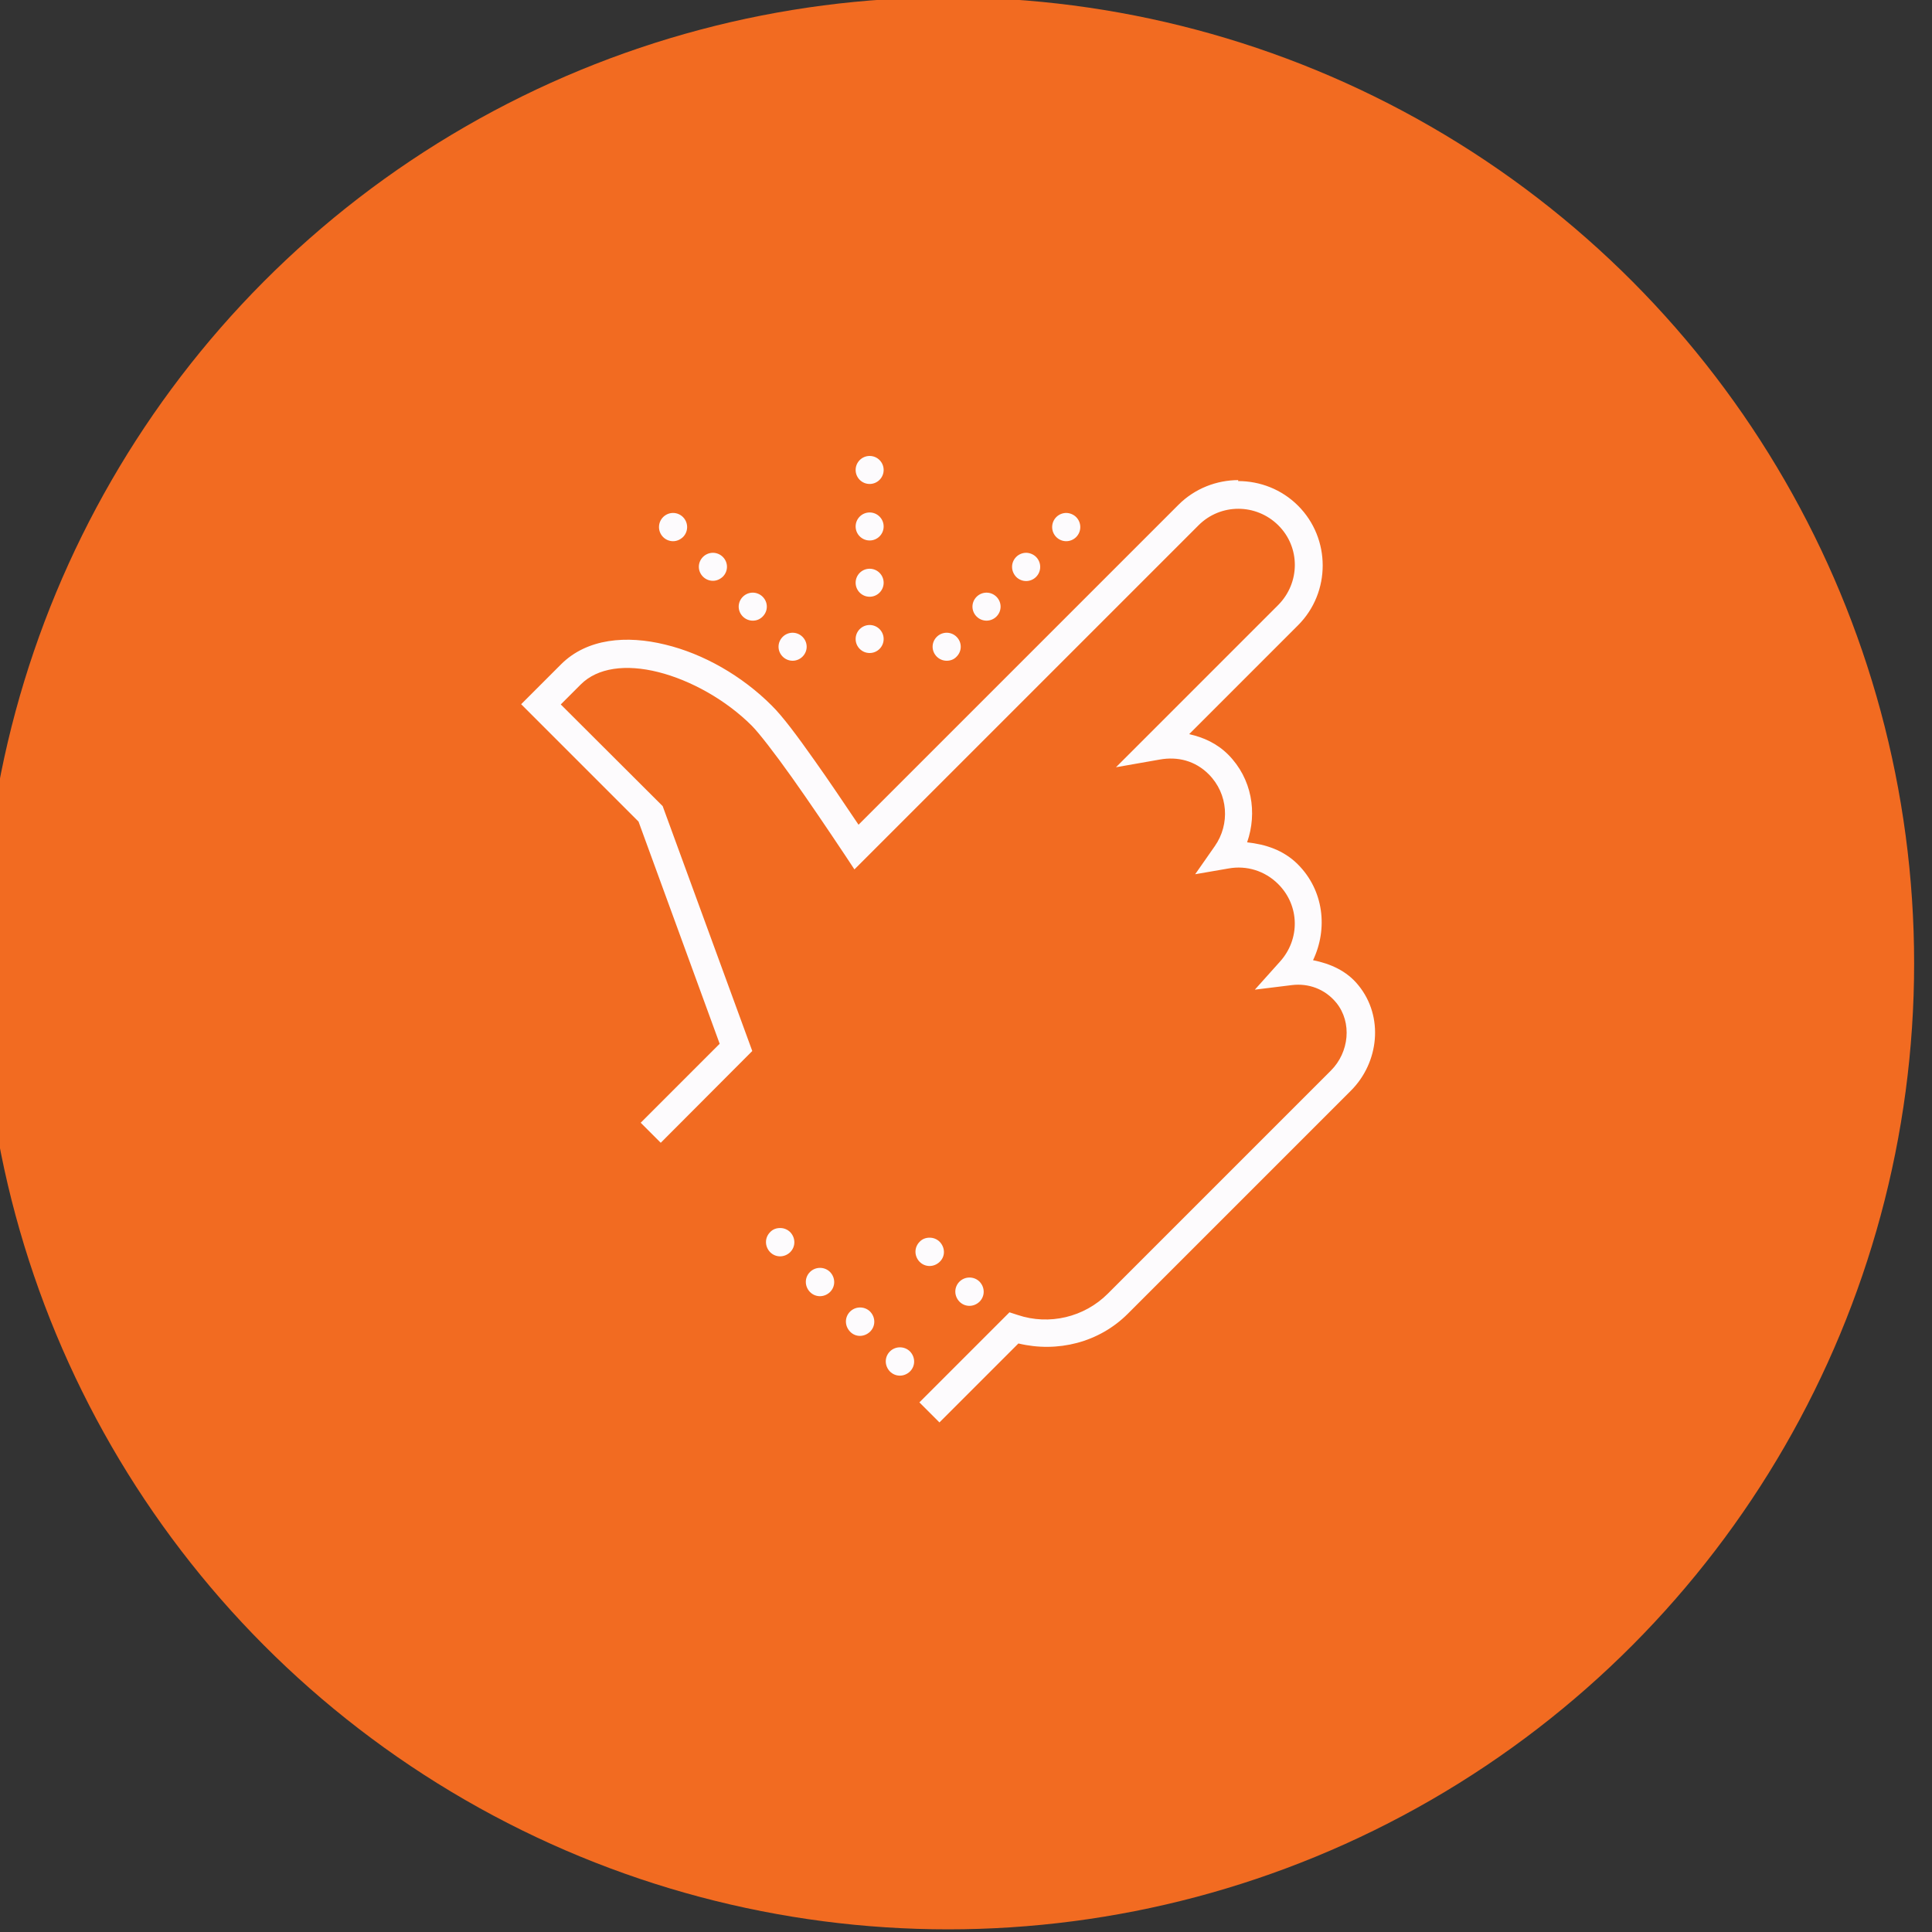 <?xml version="1.0" encoding="UTF-8"?>
<svg id="Calque_1" data-name="Calque 1" xmlns="http://www.w3.org/2000/svg" viewBox="0 0 80 80">
  <rect x="0" y="0" width="80" height="80" fill="#333333" stroke="none"/>
  <circle cx="39.26" cy="39.89" r="40" fill="#f26b21"/>
  <path d="M36.01,18.88c-.32,0-.58.26-.58.58s.26.58.58.58.58-.26.58-.58-.26-.58-.58-.58ZM51.28,19.88c-.89,0-1.8.34-2.48,1.02l-13.25,13.25c-.6-.89-1.23-1.83-1.82-2.66-.72-1.02-1.33-1.84-1.78-2.28-1.22-1.22-2.82-2.14-4.41-2.52-1.59-.39-3.23-.26-4.31.82l-1.65,1.65,4.86,4.86,3.36,9.2-3.27,3.27.83.83,3.79-3.8-3.71-10.14-4.22-4.21.83-.83c.69-.69,1.86-.85,3.21-.51s2.81,1.16,3.87,2.22c.29.29.95,1.14,1.66,2.14s1.5,2.17,2.2,3.22l.39.59,14.25-14.25c.91-.91,2.38-.91,3.3,0s.91,2.38,0,3.3l-6.72,6.72,1.82-.32c.74-.13,1.46.05,2.02.61.81.81.89,2.07.25,2.98l-.81,1.16,1.39-.24c.73-.13,1.49.09,2.05.65.89.89.91,2.28.07,3.21l-1.04,1.16,1.54-.19c.67-.08,1.36.15,1.84.74.65.81.53,2.04-.23,2.8l-9.24,9.24c-.97.97-2.42,1.32-3.73.88l-.34-.11-3.73,3.73.83.83,3.27-3.27c1.62.39,3.34-.04,4.53-1.23l9.24-9.24c1.16-1.16,1.37-3.06.31-4.36-.49-.61-1.18-.9-1.88-1.04.62-1.3.45-2.89-.63-3.97-.59-.59-1.34-.83-2.1-.91.43-1.23.2-2.64-.78-3.63-.47-.47-1.03-.72-1.62-.85l4.51-4.51c1.36-1.36,1.36-3.59,0-4.95-.68-.68-1.58-1.02-2.48-1.02v-.03ZM36.01,21.22c-.32,0-.58.26-.58.58s.26.58.58.58.58-.26.58-.58-.26-.58-.58-.58ZM27.87,21.24c-.15,0-.3.06-.41.17-.23.23-.23.6,0,.83.11.11.26.17.41.17s.29-.06.41-.17c.23-.23.23-.6,0-.83-.11-.11-.26-.17-.41-.17ZM44.15,21.24c-.15,0-.3.06-.41.17-.23.23-.23.6,0,.83.11.11.26.17.41.17s.3-.06.41-.17c.23-.23.23-.6,0-.83-.11-.11-.27-.17-.41-.17ZM29.52,22.89c-.15,0-.3.06-.41.17-.23.23-.23.59,0,.82.11.11.26.17.41.17s.29-.06.41-.17c.23-.23.23-.59,0-.82h0c-.11-.11-.26-.17-.41-.17ZM42.49,22.89c-.15,0-.3.06-.41.17-.23.23-.23.59,0,.83.11.11.26.17.41.17s.3-.06.41-.17c.23-.23.23-.6,0-.83-.11-.11-.27-.17-.41-.17ZM36.01,23.55c-.32,0-.58.26-.58.58s.26.58.58.58.58-.26.58-.58-.26-.58-.58-.58ZM31.17,24.54c-.15,0-.3.06-.41.17-.23.23-.23.59,0,.82.11.11.26.17.41.17s.29-.05.41-.17c.23-.23.23-.59,0-.82-.11-.11-.26-.17-.41-.17h0ZM40.85,24.54c-.15,0-.3.06-.41.17h0c-.23.23-.23.59,0,.82.11.11.26.17.41.17s.3-.06.41-.17c.23-.23.23-.59,0-.82-.11-.11-.26-.17-.41-.17h0ZM36.01,25.88c-.32,0-.58.26-.58.58s.26.58.58.58.58-.26.58-.58-.26-.58-.58-.58ZM32.82,26.2c-.15,0-.3.06-.41.17-.23.23-.23.59,0,.82.11.11.26.17.41.17s.3-.06.41-.17c.23-.23.23-.59,0-.82-.11-.11-.26-.17-.41-.17h0ZM39.2,26.2c-.15,0-.3.06-.41.17-.23.23-.23.59,0,.82.11.11.26.17.41.17s.3-.05.41-.17c.23-.23.23-.59,0-.82-.11-.11-.26-.17-.41-.17h0ZM32.3,50.85c-.15,0-.3.05-.41.17-.23.23-.23.59,0,.83.23.23.59.23.83,0,.23-.23.23-.59,0-.83-.11-.11-.26-.17-.41-.17ZM38.49,51.25c-.15,0-.3.05-.41.17-.23.23-.23.59,0,.83.23.23.59.23.83,0s.23-.59,0-.83c-.11-.11-.26-.17-.41-.17ZM33.95,52.5c-.15,0-.3.06-.41.17-.23.23-.23.59,0,.83.23.23.59.23.83,0,.23-.23.23-.59,0-.83-.11-.11-.26-.17-.41-.17ZM40.14,52.9c-.15,0-.3.06-.41.17-.23.23-.23.59,0,.83.23.23.59.23.83,0,.23-.23.23-.59,0-.83-.11-.11-.26-.17-.41-.17ZM35.61,54.14c-.15,0-.3.06-.41.17-.23.23-.23.59,0,.83s.59.23.83,0c.23-.23.23-.59,0-.83-.11-.11-.26-.17-.41-.17ZM37.26,55.79c-.15,0-.3.06-.41.17-.23.23-.23.59,0,.83.23.23.59.23.83,0,.23-.23.23-.59,0-.83-.11-.11-.26-.17-.41-.17Z" fill="#fdfbfd"/>
</svg>